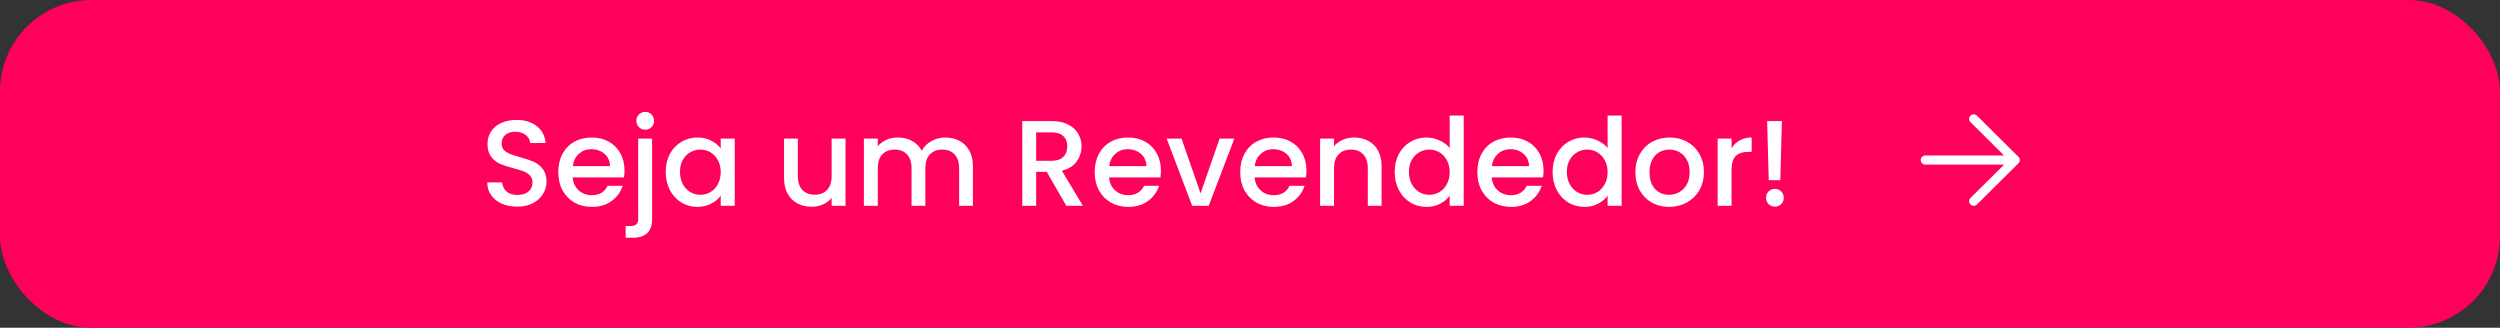 <svg width="328" height="43" viewBox="0 0 328 43" fill="none" xmlns="http://www.w3.org/2000/svg">
<rect x="0" y="0" width="328" height="43" fill="#333333" stroke="none"/>
<rect width="328" height="43" rx="12" fill="#FF005C"/>
<path d="M264.823 21.424L259.381 26.824C259.267 26.937 259.114 27 258.953 27C258.793 27 258.639 26.937 258.525 26.824C258.412 26.712 258.348 26.559 258.348 26.4C258.348 26.241 258.412 26.088 258.525 25.975L262.935 21.6H252.605C252.444 21.6 252.29 21.537 252.177 21.424C252.064 21.312 252 21.159 252 21C252 20.841 252.064 20.688 252.177 20.576C252.29 20.463 252.444 20.4 252.605 20.4H262.935L258.525 16.025C258.412 15.912 258.348 15.759 258.348 15.6C258.348 15.441 258.412 15.288 258.525 15.176C258.639 15.063 258.793 15 258.953 15C259.114 15 259.267 15.063 259.381 15.176L264.823 20.576C264.879 20.631 264.923 20.697 264.954 20.77C264.984 20.843 265 20.921 265 21C265 21.079 264.984 21.157 264.954 21.23C264.923 21.303 264.879 21.369 264.823 21.424Z" fill="white"/>
<path d="M67.864 27.112C67.117 27.112 66.445 26.984 65.848 26.728C65.251 26.461 64.781 26.088 64.44 25.608C64.099 25.128 63.928 24.568 63.928 23.928H65.88C65.923 24.408 66.109 24.803 66.44 25.112C66.781 25.421 67.256 25.576 67.864 25.576C68.493 25.576 68.984 25.427 69.336 25.128C69.688 24.819 69.864 24.424 69.864 23.944C69.864 23.571 69.752 23.267 69.528 23.032C69.315 22.797 69.043 22.616 68.712 22.488C68.392 22.36 67.944 22.221 67.368 22.072C66.643 21.88 66.051 21.688 65.592 21.496C65.144 21.293 64.76 20.984 64.44 20.568C64.12 20.152 63.96 19.597 63.96 18.904C63.96 18.264 64.12 17.704 64.44 17.224C64.76 16.744 65.208 16.376 65.784 16.12C66.36 15.864 67.027 15.736 67.784 15.736C68.861 15.736 69.741 16.008 70.424 16.552C71.117 17.085 71.501 17.821 71.576 18.76H69.56C69.528 18.355 69.336 18.008 68.984 17.72C68.632 17.432 68.168 17.288 67.592 17.288C67.069 17.288 66.643 17.421 66.312 17.688C65.981 17.955 65.816 18.339 65.816 18.84C65.816 19.181 65.917 19.464 66.12 19.688C66.333 19.901 66.6 20.072 66.92 20.2C67.24 20.328 67.677 20.467 68.232 20.616C68.968 20.819 69.565 21.021 70.024 21.224C70.493 21.427 70.888 21.741 71.208 22.168C71.539 22.584 71.704 23.144 71.704 23.848C71.704 24.413 71.549 24.947 71.24 25.448C70.941 25.949 70.499 26.355 69.912 26.664C69.336 26.963 68.653 27.112 67.864 27.112ZM81.936 22.376C81.936 22.707 81.915 23.005 81.872 23.272H75.136C75.19 23.976 75.451 24.541 75.92 24.968C76.39 25.395 76.966 25.608 77.648 25.608C78.63 25.608 79.323 25.197 79.728 24.376H81.696C81.43 25.187 80.944 25.853 80.24 26.376C79.547 26.888 78.683 27.144 77.648 27.144C76.806 27.144 76.048 26.957 75.376 26.584C74.715 26.2 74.192 25.667 73.808 24.984C73.435 24.291 73.248 23.491 73.248 22.584C73.248 21.677 73.43 20.883 73.792 20.2C74.166 19.507 74.683 18.973 75.344 18.6C76.016 18.227 76.784 18.04 77.648 18.04C78.48 18.04 79.222 18.221 79.872 18.584C80.523 18.947 81.03 19.459 81.392 20.12C81.755 20.771 81.936 21.523 81.936 22.376ZM80.032 21.8C80.022 21.128 79.782 20.589 79.312 20.184C78.843 19.779 78.262 19.576 77.568 19.576C76.939 19.576 76.4 19.779 75.952 20.184C75.504 20.579 75.238 21.117 75.152 21.8H80.032ZM84.659 17.016C84.329 17.016 84.051 16.904 83.827 16.68C83.603 16.456 83.491 16.179 83.491 15.848C83.491 15.517 83.603 15.24 83.827 15.016C84.051 14.792 84.329 14.68 84.659 14.68C84.979 14.68 85.251 14.792 85.475 15.016C85.699 15.24 85.811 15.517 85.811 15.848C85.811 16.179 85.699 16.456 85.475 16.68C85.251 16.904 84.979 17.016 84.659 17.016ZM85.555 28.728C85.555 29.592 85.337 30.216 84.899 30.6C84.473 30.995 83.849 31.192 83.027 31.192H82.083V29.656H82.707C83.081 29.656 83.342 29.581 83.491 29.432C83.651 29.293 83.731 29.059 83.731 28.728V18.184H85.555V28.728ZM87.342 22.552C87.342 21.667 87.523 20.883 87.886 20.2C88.259 19.517 88.761 18.989 89.39 18.616C90.03 18.232 90.734 18.04 91.502 18.04C92.195 18.04 92.798 18.179 93.31 18.456C93.833 18.723 94.249 19.059 94.558 19.464V18.184H96.398V27H94.558V25.688C94.249 26.104 93.827 26.451 93.294 26.728C92.761 27.005 92.153 27.144 91.47 27.144C90.713 27.144 90.019 26.952 89.39 26.568C88.761 26.173 88.259 25.629 87.886 24.936C87.523 24.232 87.342 23.437 87.342 22.552ZM94.558 22.584C94.558 21.976 94.43 21.448 94.174 21C93.929 20.552 93.603 20.211 93.198 19.976C92.793 19.741 92.355 19.624 91.886 19.624C91.417 19.624 90.979 19.741 90.574 19.976C90.169 20.2 89.838 20.536 89.582 20.984C89.337 21.421 89.214 21.944 89.214 22.552C89.214 23.16 89.337 23.693 89.582 24.152C89.838 24.611 90.169 24.963 90.574 25.208C90.99 25.443 91.427 25.56 91.886 25.56C92.355 25.56 92.793 25.443 93.198 25.208C93.603 24.973 93.929 24.632 94.174 24.184C94.43 23.725 94.558 23.192 94.558 22.584ZM110.934 18.184V27H109.11V25.96C108.822 26.323 108.443 26.611 107.974 26.824C107.515 27.027 107.025 27.128 106.502 27.128C105.809 27.128 105.185 26.984 104.63 26.696C104.086 26.408 103.654 25.981 103.334 25.416C103.025 24.851 102.87 24.168 102.87 23.368V18.184H104.678V23.096C104.678 23.885 104.875 24.493 105.27 24.92C105.665 25.336 106.203 25.544 106.886 25.544C107.569 25.544 108.107 25.336 108.502 24.92C108.907 24.493 109.11 23.885 109.11 23.096V18.184H110.934ZM124.013 18.04C124.706 18.04 125.325 18.184 125.869 18.472C126.423 18.76 126.855 19.187 127.165 19.752C127.485 20.317 127.645 21 127.645 21.8V27H125.837V22.072C125.837 21.283 125.639 20.68 125.245 20.264C124.85 19.837 124.311 19.624 123.629 19.624C122.946 19.624 122.402 19.837 121.997 20.264C121.602 20.68 121.405 21.283 121.405 22.072V27H119.597V22.072C119.597 21.283 119.399 20.68 119.005 20.264C118.61 19.837 118.071 19.624 117.389 19.624C116.706 19.624 116.162 19.837 115.757 20.264C115.362 20.68 115.165 21.283 115.165 22.072V27H113.341V18.184H115.165V19.192C115.463 18.829 115.842 18.547 116.301 18.344C116.759 18.141 117.25 18.04 117.773 18.04C118.477 18.04 119.106 18.189 119.661 18.488C120.215 18.787 120.642 19.219 120.941 19.784C121.207 19.251 121.623 18.829 122.189 18.52C122.754 18.2 123.362 18.04 124.013 18.04ZM139.898 27L137.338 22.552H135.946V27H134.122V15.88H137.962C138.815 15.88 139.535 16.029 140.122 16.328C140.719 16.627 141.162 17.027 141.45 17.528C141.749 18.029 141.898 18.589 141.898 19.208C141.898 19.933 141.685 20.595 141.258 21.192C140.842 21.779 140.197 22.179 139.322 22.392L142.074 27H139.898ZM135.946 21.096H137.962C138.645 21.096 139.157 20.925 139.498 20.584C139.85 20.243 140.026 19.784 140.026 19.208C140.026 18.632 139.855 18.184 139.514 17.864C139.173 17.533 138.655 17.368 137.962 17.368H135.946V21.096ZM152.311 22.376C152.311 22.707 152.29 23.005 152.247 23.272H145.511C145.565 23.976 145.826 24.541 146.295 24.968C146.765 25.395 147.341 25.608 148.023 25.608C149.005 25.608 149.698 25.197 150.103 24.376H152.071C151.805 25.187 151.319 25.853 150.615 26.376C149.922 26.888 149.058 27.144 148.023 27.144C147.181 27.144 146.423 26.957 145.751 26.584C145.09 26.2 144.567 25.667 144.183 24.984C143.81 24.291 143.623 23.491 143.623 22.584C143.623 21.677 143.805 20.883 144.167 20.2C144.541 19.507 145.058 18.973 145.719 18.6C146.391 18.227 147.159 18.04 148.023 18.04C148.855 18.04 149.597 18.221 150.247 18.584C150.898 18.947 151.405 19.459 151.767 20.12C152.13 20.771 152.311 21.523 152.311 22.376ZM150.407 21.8C150.397 21.128 150.157 20.589 149.687 20.184C149.218 19.779 148.637 19.576 147.943 19.576C147.314 19.576 146.775 19.779 146.327 20.184C145.879 20.579 145.613 21.117 145.527 21.8H150.407ZM157.514 25.368L160.01 18.184H161.946L158.586 27H156.41L153.066 18.184H155.018L157.514 25.368ZM171.405 22.376C171.405 22.707 171.384 23.005 171.341 23.272H164.605C164.658 23.976 164.92 24.541 165.389 24.968C165.858 25.395 166.434 25.608 167.117 25.608C168.098 25.608 168.792 25.197 169.197 24.376H171.165C170.898 25.187 170.413 25.853 169.709 26.376C169.016 26.888 168.152 27.144 167.117 27.144C166.274 27.144 165.517 26.957 164.845 26.584C164.184 26.2 163.661 25.667 163.277 24.984C162.904 24.291 162.717 23.491 162.717 22.584C162.717 21.677 162.898 20.883 163.261 20.2C163.634 19.507 164.152 18.973 164.813 18.6C165.485 18.227 166.253 18.04 167.117 18.04C167.949 18.04 168.69 18.221 169.341 18.584C169.992 18.947 170.498 19.459 170.861 20.12C171.224 20.771 171.405 21.523 171.405 22.376ZM169.501 21.8C169.49 21.128 169.25 20.589 168.781 20.184C168.312 19.779 167.73 19.576 167.037 19.576C166.408 19.576 165.869 19.779 165.421 20.184C164.973 20.579 164.706 21.117 164.621 21.8H169.501ZM177.648 18.04C178.341 18.04 178.96 18.184 179.504 18.472C180.059 18.76 180.491 19.187 180.8 19.752C181.109 20.317 181.264 21 181.264 21.8V27H179.456V22.072C179.456 21.283 179.259 20.68 178.864 20.264C178.469 19.837 177.931 19.624 177.248 19.624C176.565 19.624 176.021 19.837 175.616 20.264C175.221 20.68 175.024 21.283 175.024 22.072V27H173.2V18.184H175.024V19.192C175.323 18.829 175.701 18.547 176.16 18.344C176.629 18.141 177.125 18.04 177.648 18.04ZM182.983 22.552C182.983 21.667 183.164 20.883 183.527 20.2C183.9 19.517 184.401 18.989 185.031 18.616C185.671 18.232 186.38 18.04 187.159 18.04C187.735 18.04 188.3 18.168 188.855 18.424C189.42 18.669 189.868 19 190.199 19.416V15.16H192.039V27H190.199V25.672C189.9 26.099 189.484 26.451 188.951 26.728C188.428 27.005 187.825 27.144 187.143 27.144C186.375 27.144 185.671 26.952 185.031 26.568C184.401 26.173 183.9 25.629 183.527 24.936C183.164 24.232 182.983 23.437 182.983 22.552ZM190.199 22.584C190.199 21.976 190.071 21.448 189.815 21C189.569 20.552 189.244 20.211 188.839 19.976C188.433 19.741 187.996 19.624 187.527 19.624C187.057 19.624 186.62 19.741 186.215 19.976C185.809 20.2 185.479 20.536 185.223 20.984C184.977 21.421 184.855 21.944 184.855 22.552C184.855 23.16 184.977 23.693 185.223 24.152C185.479 24.611 185.809 24.963 186.215 25.208C186.631 25.443 187.068 25.56 187.527 25.56C187.996 25.56 188.433 25.443 188.839 25.208C189.244 24.973 189.569 24.632 189.815 24.184C190.071 23.725 190.199 23.192 190.199 22.584ZM202.514 22.376C202.514 22.707 202.493 23.005 202.45 23.272H195.714C195.768 23.976 196.029 24.541 196.498 24.968C196.968 25.395 197.544 25.608 198.226 25.608C199.208 25.608 199.901 25.197 200.306 24.376H202.274C202.008 25.187 201.522 25.853 200.818 26.376C200.125 26.888 199.261 27.144 198.226 27.144C197.384 27.144 196.626 26.957 195.954 26.584C195.293 26.2 194.77 25.667 194.386 24.984C194.013 24.291 193.826 23.491 193.826 22.584C193.826 21.677 194.008 20.883 194.37 20.2C194.744 19.507 195.261 18.973 195.922 18.6C196.594 18.227 197.362 18.04 198.226 18.04C199.058 18.04 199.8 18.221 200.45 18.584C201.101 18.947 201.608 19.459 201.97 20.12C202.333 20.771 202.514 21.523 202.514 22.376ZM200.61 21.8C200.6 21.128 200.36 20.589 199.89 20.184C199.421 19.779 198.84 19.576 198.146 19.576C197.517 19.576 196.978 19.779 196.53 20.184C196.082 20.579 195.816 21.117 195.73 21.8H200.61ZM203.701 22.552C203.701 21.667 203.883 20.883 204.245 20.2C204.619 19.517 205.12 18.989 205.749 18.616C206.389 18.232 207.099 18.04 207.877 18.04C208.453 18.04 209.019 18.168 209.573 18.424C210.139 18.669 210.587 19 210.917 19.416V15.16H212.757V27H210.917V25.672C210.619 26.099 210.203 26.451 209.669 26.728C209.147 27.005 208.544 27.144 207.861 27.144C207.093 27.144 206.389 26.952 205.749 26.568C205.12 26.173 204.619 25.629 204.245 24.936C203.883 24.232 203.701 23.437 203.701 22.552ZM210.917 22.584C210.917 21.976 210.789 21.448 210.533 21C210.288 20.552 209.963 20.211 209.557 19.976C209.152 19.741 208.715 19.624 208.245 19.624C207.776 19.624 207.339 19.741 206.933 19.976C206.528 20.2 206.197 20.536 205.941 20.984C205.696 21.421 205.573 21.944 205.573 22.552C205.573 23.16 205.696 23.693 205.941 24.152C206.197 24.611 206.528 24.963 206.933 25.208C207.349 25.443 207.787 25.56 208.245 25.56C208.715 25.56 209.152 25.443 209.557 25.208C209.963 24.973 210.288 24.632 210.533 24.184C210.789 23.725 210.917 23.192 210.917 22.584ZM218.977 27.144C218.145 27.144 217.393 26.957 216.721 26.584C216.049 26.2 215.521 25.667 215.137 24.984C214.753 24.291 214.561 23.491 214.561 22.584C214.561 21.688 214.758 20.893 215.153 20.2C215.548 19.507 216.086 18.973 216.769 18.6C217.452 18.227 218.214 18.04 219.057 18.04C219.9 18.04 220.662 18.227 221.345 18.6C222.028 18.973 222.566 19.507 222.961 20.2C223.356 20.893 223.553 21.688 223.553 22.584C223.553 23.48 223.35 24.275 222.945 24.968C222.54 25.661 221.985 26.2 221.281 26.584C220.588 26.957 219.82 27.144 218.977 27.144ZM218.977 25.56C219.446 25.56 219.884 25.448 220.289 25.224C220.705 25 221.041 24.664 221.297 24.216C221.553 23.768 221.681 23.224 221.681 22.584C221.681 21.944 221.558 21.405 221.313 20.968C221.068 20.52 220.742 20.184 220.337 19.96C219.932 19.736 219.494 19.624 219.025 19.624C218.556 19.624 218.118 19.736 217.713 19.96C217.318 20.184 217.004 20.52 216.769 20.968C216.534 21.405 216.417 21.944 216.417 22.584C216.417 23.533 216.657 24.269 217.137 24.792C217.628 25.304 218.241 25.56 218.977 25.56ZM227.18 19.464C227.447 19.016 227.799 18.669 228.236 18.424C228.684 18.168 229.212 18.04 229.82 18.04V19.928H229.356C228.642 19.928 228.098 20.109 227.724 20.472C227.362 20.835 227.18 21.464 227.18 22.36V27H225.356V18.184H227.18V19.464ZM233.785 15.88L233.577 23.64H232.057L231.849 15.88H233.785ZM232.873 27.112C232.542 27.112 232.265 27 232.041 26.776C231.817 26.552 231.705 26.275 231.705 25.944C231.705 25.613 231.817 25.336 232.041 25.112C232.265 24.888 232.542 24.776 232.873 24.776C233.193 24.776 233.465 24.888 233.689 25.112C233.913 25.336 234.025 25.613 234.025 25.944C234.025 26.275 233.913 26.552 233.689 26.776C233.465 27 233.193 27.112 232.873 27.112Z" fill="white"/>
</svg>

